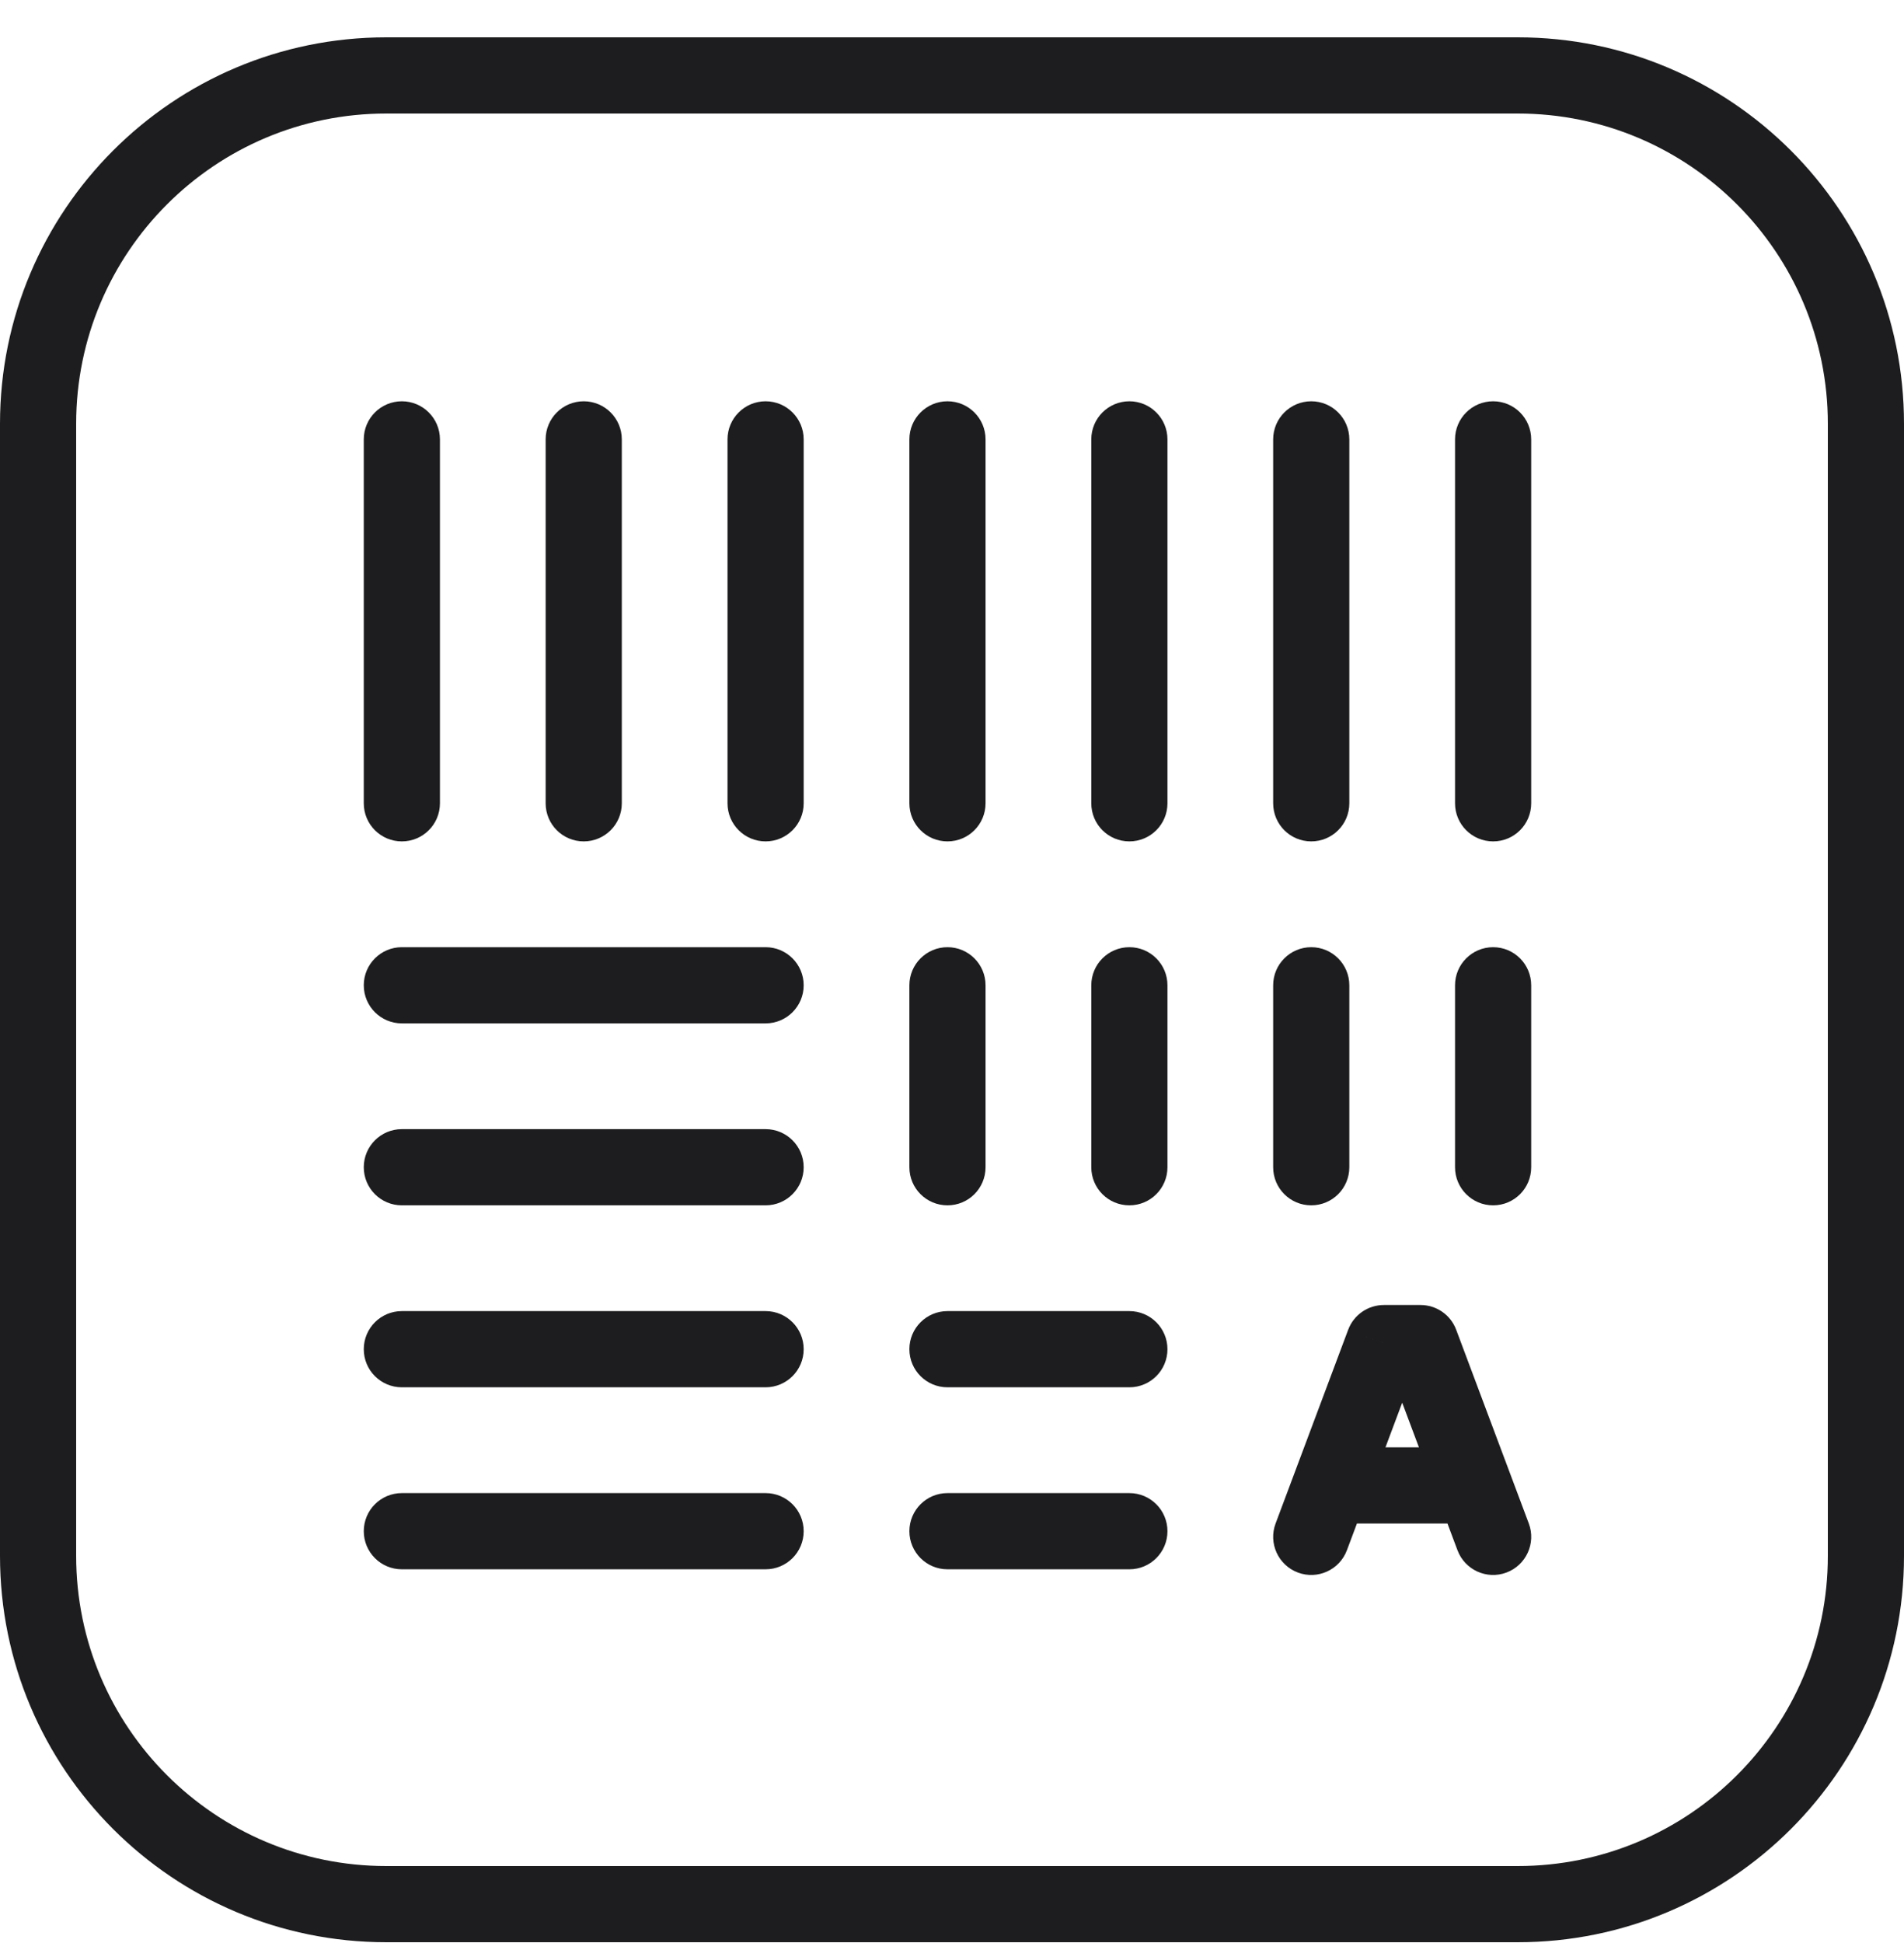 <?xml version="1.0" encoding="UTF-8"?> <svg xmlns="http://www.w3.org/2000/svg" width="50" height="51" viewBox="0 0 50 51" fill="none"> <path d="M38.274 40.69C38.468 41.208 39.044 41.47 39.561 41.276C40.078 41.082 40.341 40.505 40.147 39.988L38.274 40.69ZM37.304 35.254L38.24 34.903C38.094 34.512 37.721 34.254 37.304 34.254V35.254ZM36.341 35.254V34.254C35.924 34.254 35.551 34.512 35.404 34.903L36.341 35.254ZM33.498 39.988C33.304 40.505 33.566 41.082 34.083 41.276C34.6 41.47 35.177 41.208 35.371 40.69L33.498 39.988ZM20.105 26.862C20.657 26.862 21.105 26.414 21.105 25.862C21.105 25.31 20.657 24.862 20.105 24.862V26.862ZM10.553 24.862C10 24.862 9.553 25.31 9.553 25.862C9.553 26.414 10 26.862 10.553 26.862V24.862ZM20.105 31.638C20.657 31.638 21.105 31.19 21.105 30.638C21.105 30.086 20.657 29.638 20.105 29.638V31.638ZM10.553 29.638C10 29.638 9.553 30.086 9.553 30.638C9.553 31.19 10 31.638 10.553 31.638V29.638ZM20.105 36.414C20.657 36.414 21.105 35.967 21.105 35.414C21.105 34.862 20.657 34.414 20.105 34.414V36.414ZM10.553 34.414C10 34.414 9.553 34.862 9.553 35.414C9.553 35.967 10 36.414 10.553 36.414V34.414ZM20.105 41.191C20.657 41.191 21.105 40.743 21.105 40.191C21.105 39.638 20.657 39.191 20.105 39.191V41.191ZM10.553 39.191C10 39.191 9.553 39.638 9.553 40.191C9.553 40.743 10 41.191 10.553 41.191V39.191ZM29.658 36.414C30.21 36.414 30.658 35.967 30.658 35.414C30.658 34.862 30.21 34.414 29.658 34.414V36.414ZM24.881 34.414C24.329 34.414 23.881 34.862 23.881 35.414C23.881 35.967 24.329 36.414 24.881 36.414V34.414ZM29.658 41.191C30.21 41.191 30.658 40.743 30.658 40.191C30.658 39.638 30.21 39.191 29.658 39.191V41.191ZM24.881 39.191C24.329 39.191 23.881 39.638 23.881 40.191C23.881 40.743 24.329 41.191 24.881 41.191V39.191ZM11.553 11.533C11.553 10.981 11.105 10.533 10.553 10.533C10 10.533 9.553 10.981 9.553 11.533H11.553ZM9.553 21.085C9.553 21.638 10 22.085 10.553 22.085C11.105 22.085 11.553 21.638 11.553 21.085H9.553ZM16.329 11.533C16.329 10.981 15.881 10.533 15.329 10.533C14.777 10.533 14.329 10.981 14.329 11.533H16.329ZM14.329 21.085C14.329 21.638 14.777 22.085 15.329 22.085C15.881 22.085 16.329 21.638 16.329 21.085H14.329ZM21.105 11.533C21.105 10.981 20.657 10.533 20.105 10.533C19.553 10.533 19.105 10.981 19.105 11.533H21.105ZM19.105 21.085C19.105 21.638 19.553 22.085 20.105 22.085C20.657 22.085 21.105 21.638 21.105 21.085H19.105ZM25.881 11.533C25.881 10.981 25.434 10.533 24.881 10.533C24.329 10.533 23.881 10.981 23.881 11.533H25.881ZM23.881 21.085C23.881 21.638 24.329 22.085 24.881 22.085C25.434 22.085 25.881 21.638 25.881 21.085H23.881ZM30.658 25.862C30.658 25.31 30.21 24.862 29.658 24.862C29.105 24.862 28.658 25.31 28.658 25.862H30.658ZM28.658 30.638C28.658 31.191 29.105 31.638 29.658 31.638C30.21 31.638 30.658 31.191 30.658 30.638H28.658ZM25.881 25.862C25.881 25.31 25.434 24.862 24.881 24.862C24.329 24.862 23.881 25.31 23.881 25.862H25.881ZM23.881 30.638C23.881 31.191 24.329 31.638 24.881 31.638C25.434 31.638 25.881 31.191 25.881 30.638H23.881ZM35.434 25.862C35.434 25.31 34.986 24.862 34.434 24.862C33.882 24.862 33.434 25.31 33.434 25.862H35.434ZM33.434 30.638C33.434 31.191 33.882 31.638 34.434 31.638C34.986 31.638 35.434 31.191 35.434 30.638H33.434ZM40.21 25.862C40.21 25.31 39.763 24.862 39.21 24.862C38.658 24.862 38.21 25.31 38.21 25.862H40.21ZM38.21 30.638C38.21 31.191 38.658 31.638 39.21 31.638C39.763 31.638 40.21 31.191 40.21 30.638H38.21ZM30.658 11.533C30.658 10.981 30.21 10.533 29.658 10.533C29.105 10.533 28.658 10.981 28.658 11.533H30.658ZM28.658 21.085C28.658 21.638 29.105 22.085 29.658 22.085C30.21 22.085 30.658 21.638 30.658 21.085H28.658ZM35.434 11.533C35.434 10.981 34.986 10.533 34.434 10.533C33.882 10.533 33.434 10.981 33.434 11.533H35.434ZM33.434 21.085C33.434 21.638 33.882 22.085 34.434 22.085C34.986 22.085 35.434 21.638 35.434 21.085H33.434ZM40.21 11.533C40.21 10.981 39.763 10.533 39.21 10.533C38.658 10.533 38.21 10.981 38.21 11.533H40.21ZM38.21 21.085C38.21 21.638 38.658 22.085 39.21 22.085C39.763 22.085 40.21 21.638 40.21 21.085H38.21ZM35.443 37.989C34.89 37.989 34.443 38.437 34.443 38.989C34.443 39.542 34.89 39.989 35.443 39.989V37.989ZM38.202 39.989C38.754 39.989 39.202 39.542 39.202 38.989C39.202 38.437 38.754 37.989 38.202 37.989V39.989ZM40.147 39.988L38.24 34.903L36.368 35.605L38.274 40.69L40.147 39.988ZM37.304 34.254H36.341V36.254H37.304V34.254ZM35.404 34.903L33.498 39.988L35.371 40.69L37.277 35.605L35.404 34.903ZM20.105 24.862H10.553V26.862H20.105V24.862ZM20.105 29.638H10.553V31.638H20.105V29.638ZM20.105 34.414H10.553V36.414H20.105V34.414ZM20.105 39.191H10.553V41.191H20.105V39.191ZM29.658 34.414H24.881V36.414H29.658V34.414ZM29.658 39.191H24.881V41.191H29.658V39.191ZM9.553 11.533V21.085H11.553V11.533H9.553ZM14.329 11.533V21.085H16.329V11.533H14.329ZM19.105 11.533V21.085H21.105V11.533H19.105ZM23.881 11.533V21.085H25.881V11.533H23.881ZM28.658 25.862V30.638H30.658V25.862H28.658ZM23.881 25.862V30.638H25.881V25.862H23.881ZM33.434 25.862V30.638H35.434V25.862H33.434ZM38.21 25.862V30.638H40.21V25.862H38.21ZM28.658 11.533V21.085H30.658V11.533H28.658ZM33.434 11.533V21.085H35.434V11.533H33.434ZM38.21 11.533V21.085H40.21V11.533H38.21ZM10.143 2.98H39.857V0.98H10.143V2.98ZM39.857 2.98C44.354 2.98 48 6.626 48 11.123H50C50 5.522 45.459 0.98 39.857 0.98V2.98ZM48 11.123V40.838H50V11.123H48ZM48 40.838C48 45.335 44.354 48.98 39.857 48.98V50.98C45.459 50.98 50 46.439 50 40.838H48ZM39.857 48.98H10.143V50.98H39.857V48.98ZM10.143 48.98C5.646 48.98 2 45.335 2 40.838H0C0 46.439 4.541 50.98 10.143 50.98V48.98ZM2 40.838V11.123H0V40.838H2ZM2 11.123C2 6.626 5.646 2.98 10.143 2.98V0.98C4.541 0.98 0 5.522 0 11.123H2ZM35.443 39.989H38.202V37.989H35.443V39.989Z" fill="#1D1D1F"></path> </svg> 